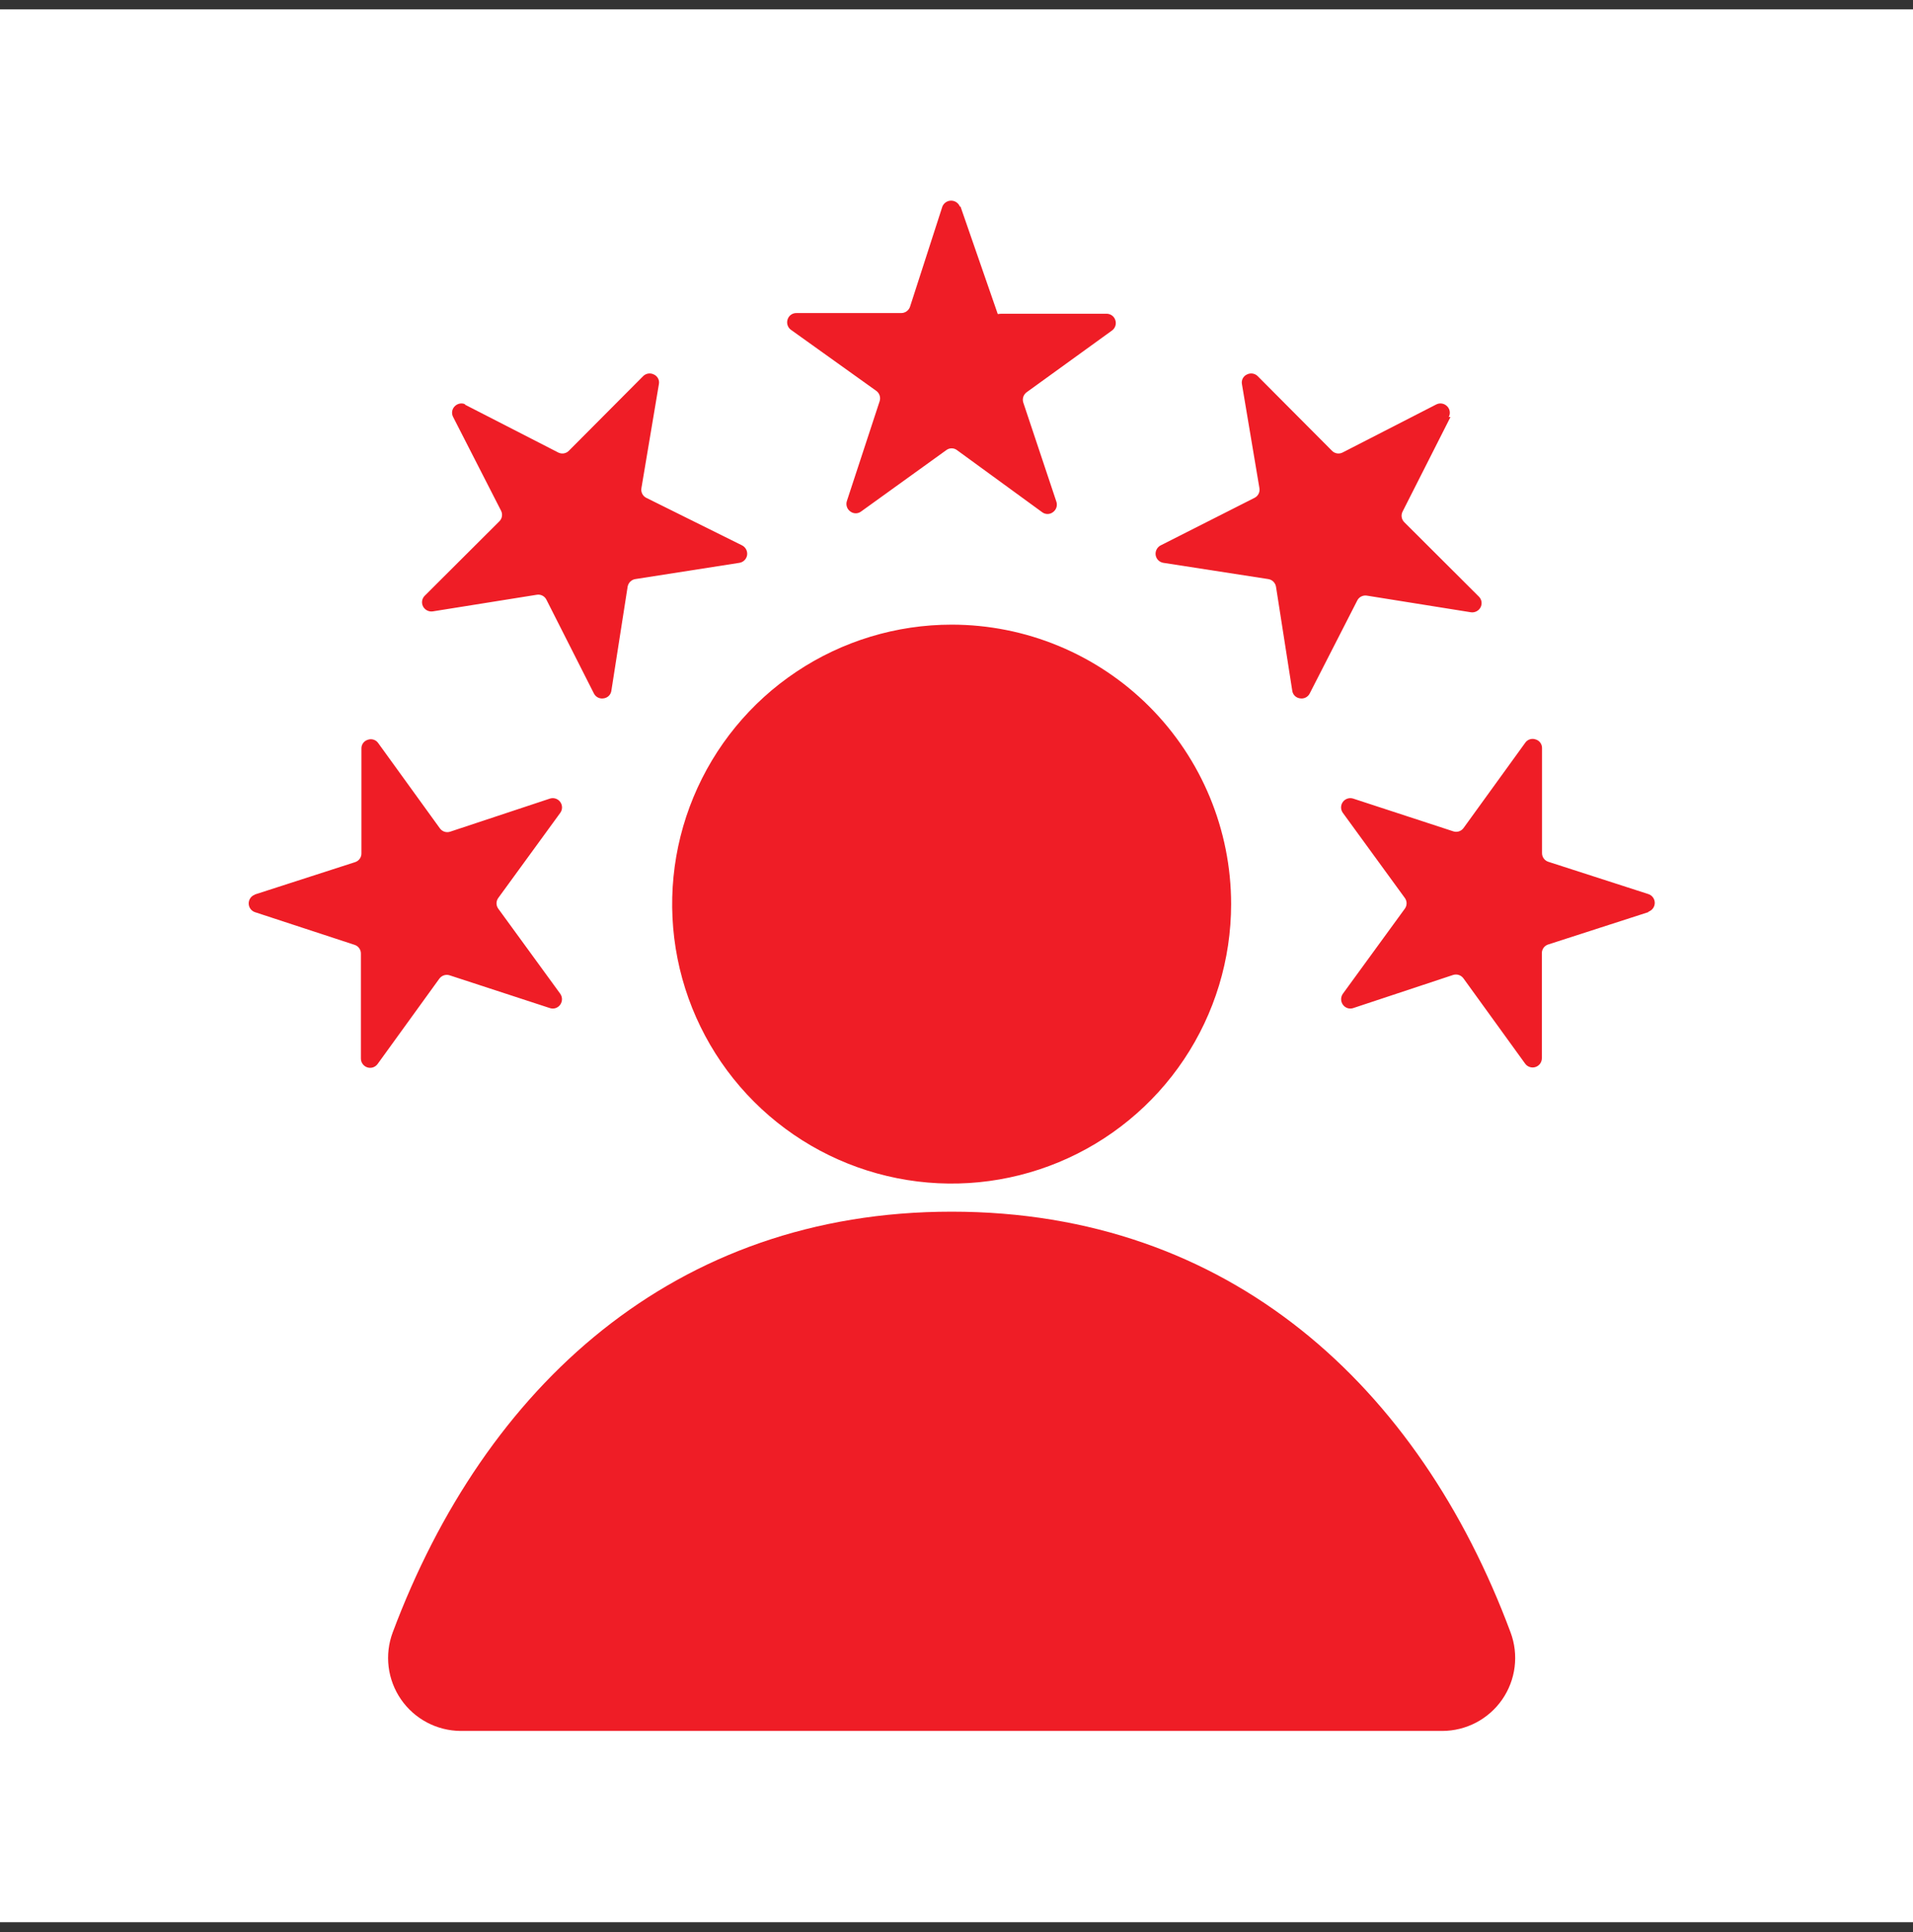 <svg width="100" height="101" viewBox="0 0 100 101" fill="none" xmlns="http://www.w3.org/2000/svg">
    <rect x="0" y="0" width="100" height="101" fill="#333333" stroke="none"/>
    <rect width="100" height="100" transform="translate(0 0.489)" fill="white"/>
    <path fill-rule="evenodd" clip-rule="evenodd"
          d="M49.746 63.343C64.273 63.343 74.171 72.474 78.964 85.34C79.179 85.916 79.252 86.537 79.175 87.147C79.099 87.758 78.875 88.341 78.525 88.847C78.174 89.353 77.706 89.766 77.161 90.052C76.616 90.338 76.01 90.488 75.394 90.489H24.079C23.465 90.485 22.861 90.333 22.319 90.046C21.776 89.759 21.311 89.345 20.962 88.84C20.613 88.334 20.392 87.752 20.316 87.143C20.241 86.533 20.313 85.915 20.528 85.34C25.34 72.493 35.237 63.343 49.746 63.343ZM50.212 10.805L52.111 16.284C52.184 16.485 52.111 16.402 52.357 16.402H57.836C57.939 16.399 58.039 16.43 58.123 16.489C58.207 16.548 58.27 16.633 58.301 16.731C58.335 16.829 58.336 16.935 58.305 17.034C58.274 17.132 58.212 17.218 58.128 17.279L53.672 20.502C53.589 20.561 53.526 20.645 53.493 20.742C53.461 20.838 53.459 20.943 53.49 21.041L55.224 26.236C55.255 26.334 55.253 26.438 55.221 26.535C55.188 26.632 55.125 26.716 55.042 26.775C54.961 26.837 54.861 26.871 54.759 26.871C54.656 26.871 54.557 26.837 54.476 26.775L50.029 23.534C49.948 23.471 49.848 23.438 49.746 23.438C49.644 23.438 49.544 23.471 49.463 23.534L45.016 26.738C44.935 26.801 44.836 26.834 44.733 26.834C44.631 26.834 44.531 26.801 44.45 26.738C44.367 26.679 44.304 26.596 44.271 26.499C44.239 26.402 44.237 26.297 44.267 26.2L45.984 20.968C46.014 20.87 46.013 20.765 45.98 20.669C45.947 20.572 45.885 20.488 45.801 20.429L41.346 17.242C41.262 17.182 41.2 17.096 41.169 16.997C41.138 16.898 41.139 16.792 41.172 16.695C41.204 16.597 41.266 16.512 41.35 16.453C41.434 16.393 41.535 16.363 41.638 16.366H47.116C47.218 16.365 47.317 16.332 47.399 16.271C47.481 16.21 47.542 16.125 47.573 16.028L49.262 10.796C49.299 10.705 49.362 10.628 49.444 10.573C49.525 10.518 49.621 10.489 49.719 10.489C49.817 10.489 49.912 10.518 49.994 10.573C50.075 10.628 50.138 10.705 50.175 10.796L50.212 10.805ZM86.168 47.684L80.937 49.373C80.837 49.404 80.75 49.465 80.689 49.549C80.628 49.633 80.596 49.735 80.599 49.839V55.318C80.6 55.421 80.567 55.522 80.507 55.606C80.446 55.69 80.36 55.752 80.261 55.783C80.163 55.814 80.059 55.812 79.962 55.779C79.865 55.747 79.781 55.684 79.722 55.601L76.499 51.145C76.438 51.061 76.352 50.999 76.254 50.968C76.155 50.937 76.049 50.938 75.951 50.971L70.747 52.697C70.649 52.732 70.543 52.734 70.444 52.703C70.345 52.671 70.259 52.608 70.199 52.524C70.139 52.44 70.106 52.339 70.106 52.236C70.106 52.133 70.139 52.032 70.199 51.948L73.431 47.511C73.494 47.428 73.528 47.327 73.528 47.223C73.528 47.119 73.494 47.018 73.431 46.936L70.199 42.498C70.138 42.416 70.104 42.316 70.103 42.213C70.103 42.11 70.134 42.01 70.194 41.927C70.254 41.843 70.339 41.781 70.437 41.749C70.535 41.717 70.64 41.717 70.738 41.749L75.96 43.457C76.058 43.492 76.165 43.494 76.263 43.462C76.362 43.431 76.448 43.368 76.508 43.283L79.731 38.828C79.79 38.743 79.874 38.681 79.971 38.65C80.069 38.618 80.174 38.62 80.27 38.654C80.369 38.682 80.456 38.742 80.517 38.825C80.578 38.907 80.61 39.008 80.608 39.111V44.589C80.606 44.693 80.637 44.795 80.698 44.879C80.759 44.963 80.846 45.025 80.946 45.055L86.178 46.744C86.272 46.777 86.354 46.839 86.412 46.921C86.47 47.002 86.501 47.1 86.501 47.2C86.501 47.301 86.47 47.398 86.412 47.48C86.354 47.562 86.272 47.624 86.178 47.657L86.168 47.684ZM75.823 21.799L73.322 26.738C73.273 26.83 73.256 26.935 73.272 27.037C73.289 27.139 73.338 27.233 73.413 27.305L77.303 31.185C77.377 31.257 77.427 31.351 77.443 31.453C77.46 31.555 77.442 31.66 77.394 31.751C77.346 31.842 77.271 31.915 77.179 31.961C77.087 32.007 76.984 32.023 76.883 32.007L71.459 31.139C71.358 31.121 71.253 31.136 71.16 31.182C71.068 31.228 70.993 31.303 70.948 31.395L68.464 36.253C68.418 36.345 68.343 36.42 68.251 36.466C68.159 36.512 68.054 36.527 67.953 36.508C67.851 36.495 67.756 36.448 67.683 36.376C67.611 36.303 67.564 36.208 67.551 36.106L66.702 30.674C66.685 30.572 66.636 30.478 66.562 30.405C66.489 30.333 66.393 30.286 66.291 30.272L60.812 29.423C60.712 29.407 60.619 29.359 60.546 29.287C60.474 29.215 60.427 29.122 60.411 29.021C60.396 28.919 60.413 28.814 60.461 28.723C60.508 28.631 60.583 28.556 60.675 28.51L65.579 26.026C65.671 25.98 65.746 25.906 65.792 25.813C65.838 25.721 65.853 25.616 65.834 25.515L64.921 20.082C64.902 19.982 64.916 19.878 64.962 19.787C65.009 19.696 65.084 19.623 65.177 19.58C65.268 19.532 65.372 19.514 65.473 19.528C65.575 19.543 65.67 19.59 65.743 19.662L69.624 23.561C69.695 23.636 69.789 23.685 69.891 23.702C69.993 23.718 70.098 23.701 70.19 23.652L75.084 21.141C75.174 21.096 75.277 21.081 75.377 21.097C75.477 21.114 75.569 21.161 75.641 21.233C75.716 21.304 75.765 21.398 75.782 21.5C75.798 21.602 75.781 21.707 75.732 21.799H75.823ZM13.323 46.762L18.555 45.073C18.655 45.043 18.742 44.981 18.803 44.897C18.864 44.813 18.896 44.711 18.893 44.607V39.129C18.891 39.026 18.923 38.926 18.984 38.843C19.046 38.761 19.132 38.7 19.231 38.672C19.327 38.638 19.432 38.636 19.53 38.668C19.627 38.699 19.712 38.762 19.77 38.846L22.993 43.302C23.053 43.386 23.139 43.449 23.238 43.481C23.337 43.512 23.443 43.51 23.541 43.475L28.745 41.749C28.843 41.717 28.948 41.717 29.046 41.749C29.143 41.781 29.228 41.843 29.288 41.927C29.348 42.01 29.38 42.11 29.38 42.213C29.379 42.316 29.345 42.416 29.284 42.498L26.052 46.936C25.989 47.018 25.955 47.119 25.955 47.223C25.955 47.327 25.989 47.428 26.052 47.511L29.284 51.948C29.344 52.032 29.377 52.133 29.377 52.236C29.377 52.339 29.344 52.44 29.284 52.524C29.224 52.608 29.138 52.671 29.039 52.703C28.94 52.734 28.834 52.732 28.736 52.697L23.513 50.99C23.416 50.956 23.309 50.955 23.211 50.986C23.112 51.017 23.026 51.08 22.965 51.163L19.742 55.619C19.683 55.702 19.599 55.765 19.503 55.798C19.406 55.831 19.301 55.832 19.204 55.801C19.105 55.77 19.019 55.708 18.958 55.624C18.897 55.541 18.865 55.439 18.866 55.336V49.857C18.868 49.754 18.837 49.652 18.775 49.568C18.714 49.483 18.628 49.422 18.528 49.392L13.323 47.684C13.229 47.651 13.147 47.589 13.089 47.508C13.031 47.426 13 47.328 13 47.228C13 47.128 13.031 47.03 13.089 46.948C13.147 46.866 13.229 46.804 13.323 46.771V46.762ZM24.28 21.141L29.174 23.652C29.266 23.701 29.371 23.718 29.473 23.702C29.575 23.685 29.669 23.636 29.741 23.561L33.621 19.662C33.694 19.59 33.789 19.543 33.891 19.528C33.992 19.514 34.096 19.532 34.187 19.58C34.28 19.623 34.355 19.696 34.402 19.787C34.448 19.878 34.463 19.982 34.443 20.082L33.53 25.515C33.511 25.616 33.526 25.721 33.572 25.813C33.618 25.906 33.693 25.98 33.785 26.026L38.789 28.51C38.881 28.556 38.956 28.631 39.004 28.723C39.051 28.814 39.069 28.919 39.054 29.021C39.038 29.122 38.99 29.215 38.918 29.287C38.846 29.359 38.753 29.407 38.652 29.423L33.219 30.272C33.117 30.286 33.022 30.333 32.948 30.405C32.874 30.478 32.825 30.572 32.808 30.674L31.959 36.106C31.946 36.208 31.899 36.303 31.827 36.376C31.754 36.448 31.659 36.495 31.558 36.508C31.456 36.527 31.351 36.512 31.259 36.466C31.167 36.42 31.092 36.345 31.046 36.253L28.563 31.349C28.517 31.257 28.442 31.182 28.35 31.136C28.258 31.09 28.153 31.075 28.051 31.094L22.628 31.961C22.526 31.977 22.423 31.961 22.331 31.915C22.239 31.869 22.164 31.796 22.116 31.706C22.068 31.614 22.05 31.509 22.067 31.407C22.083 31.305 22.133 31.211 22.208 31.139L26.097 27.259C26.172 27.187 26.222 27.093 26.238 26.991C26.255 26.889 26.237 26.784 26.189 26.693L23.687 21.799C23.638 21.707 23.621 21.602 23.637 21.5C23.654 21.398 23.703 21.304 23.778 21.233C23.85 21.161 23.942 21.114 24.042 21.097C24.142 21.081 24.244 21.096 24.335 21.141H24.28ZM49.746 32.655C46.857 32.655 44.032 33.512 41.63 35.117C39.227 36.722 37.355 39.004 36.249 41.674C35.143 44.343 34.854 47.281 35.417 50.114C35.981 52.948 37.373 55.551 39.416 57.595C41.459 59.638 44.062 61.029 46.896 61.593C49.73 62.157 52.667 61.867 55.337 60.761C58.006 59.656 60.288 57.783 61.893 55.381C63.498 52.978 64.355 50.154 64.355 47.264C64.355 43.39 62.816 39.674 60.076 36.934C57.337 34.194 53.621 32.655 49.746 32.655Z"
          fill="#EF1D26"/>
</svg>
